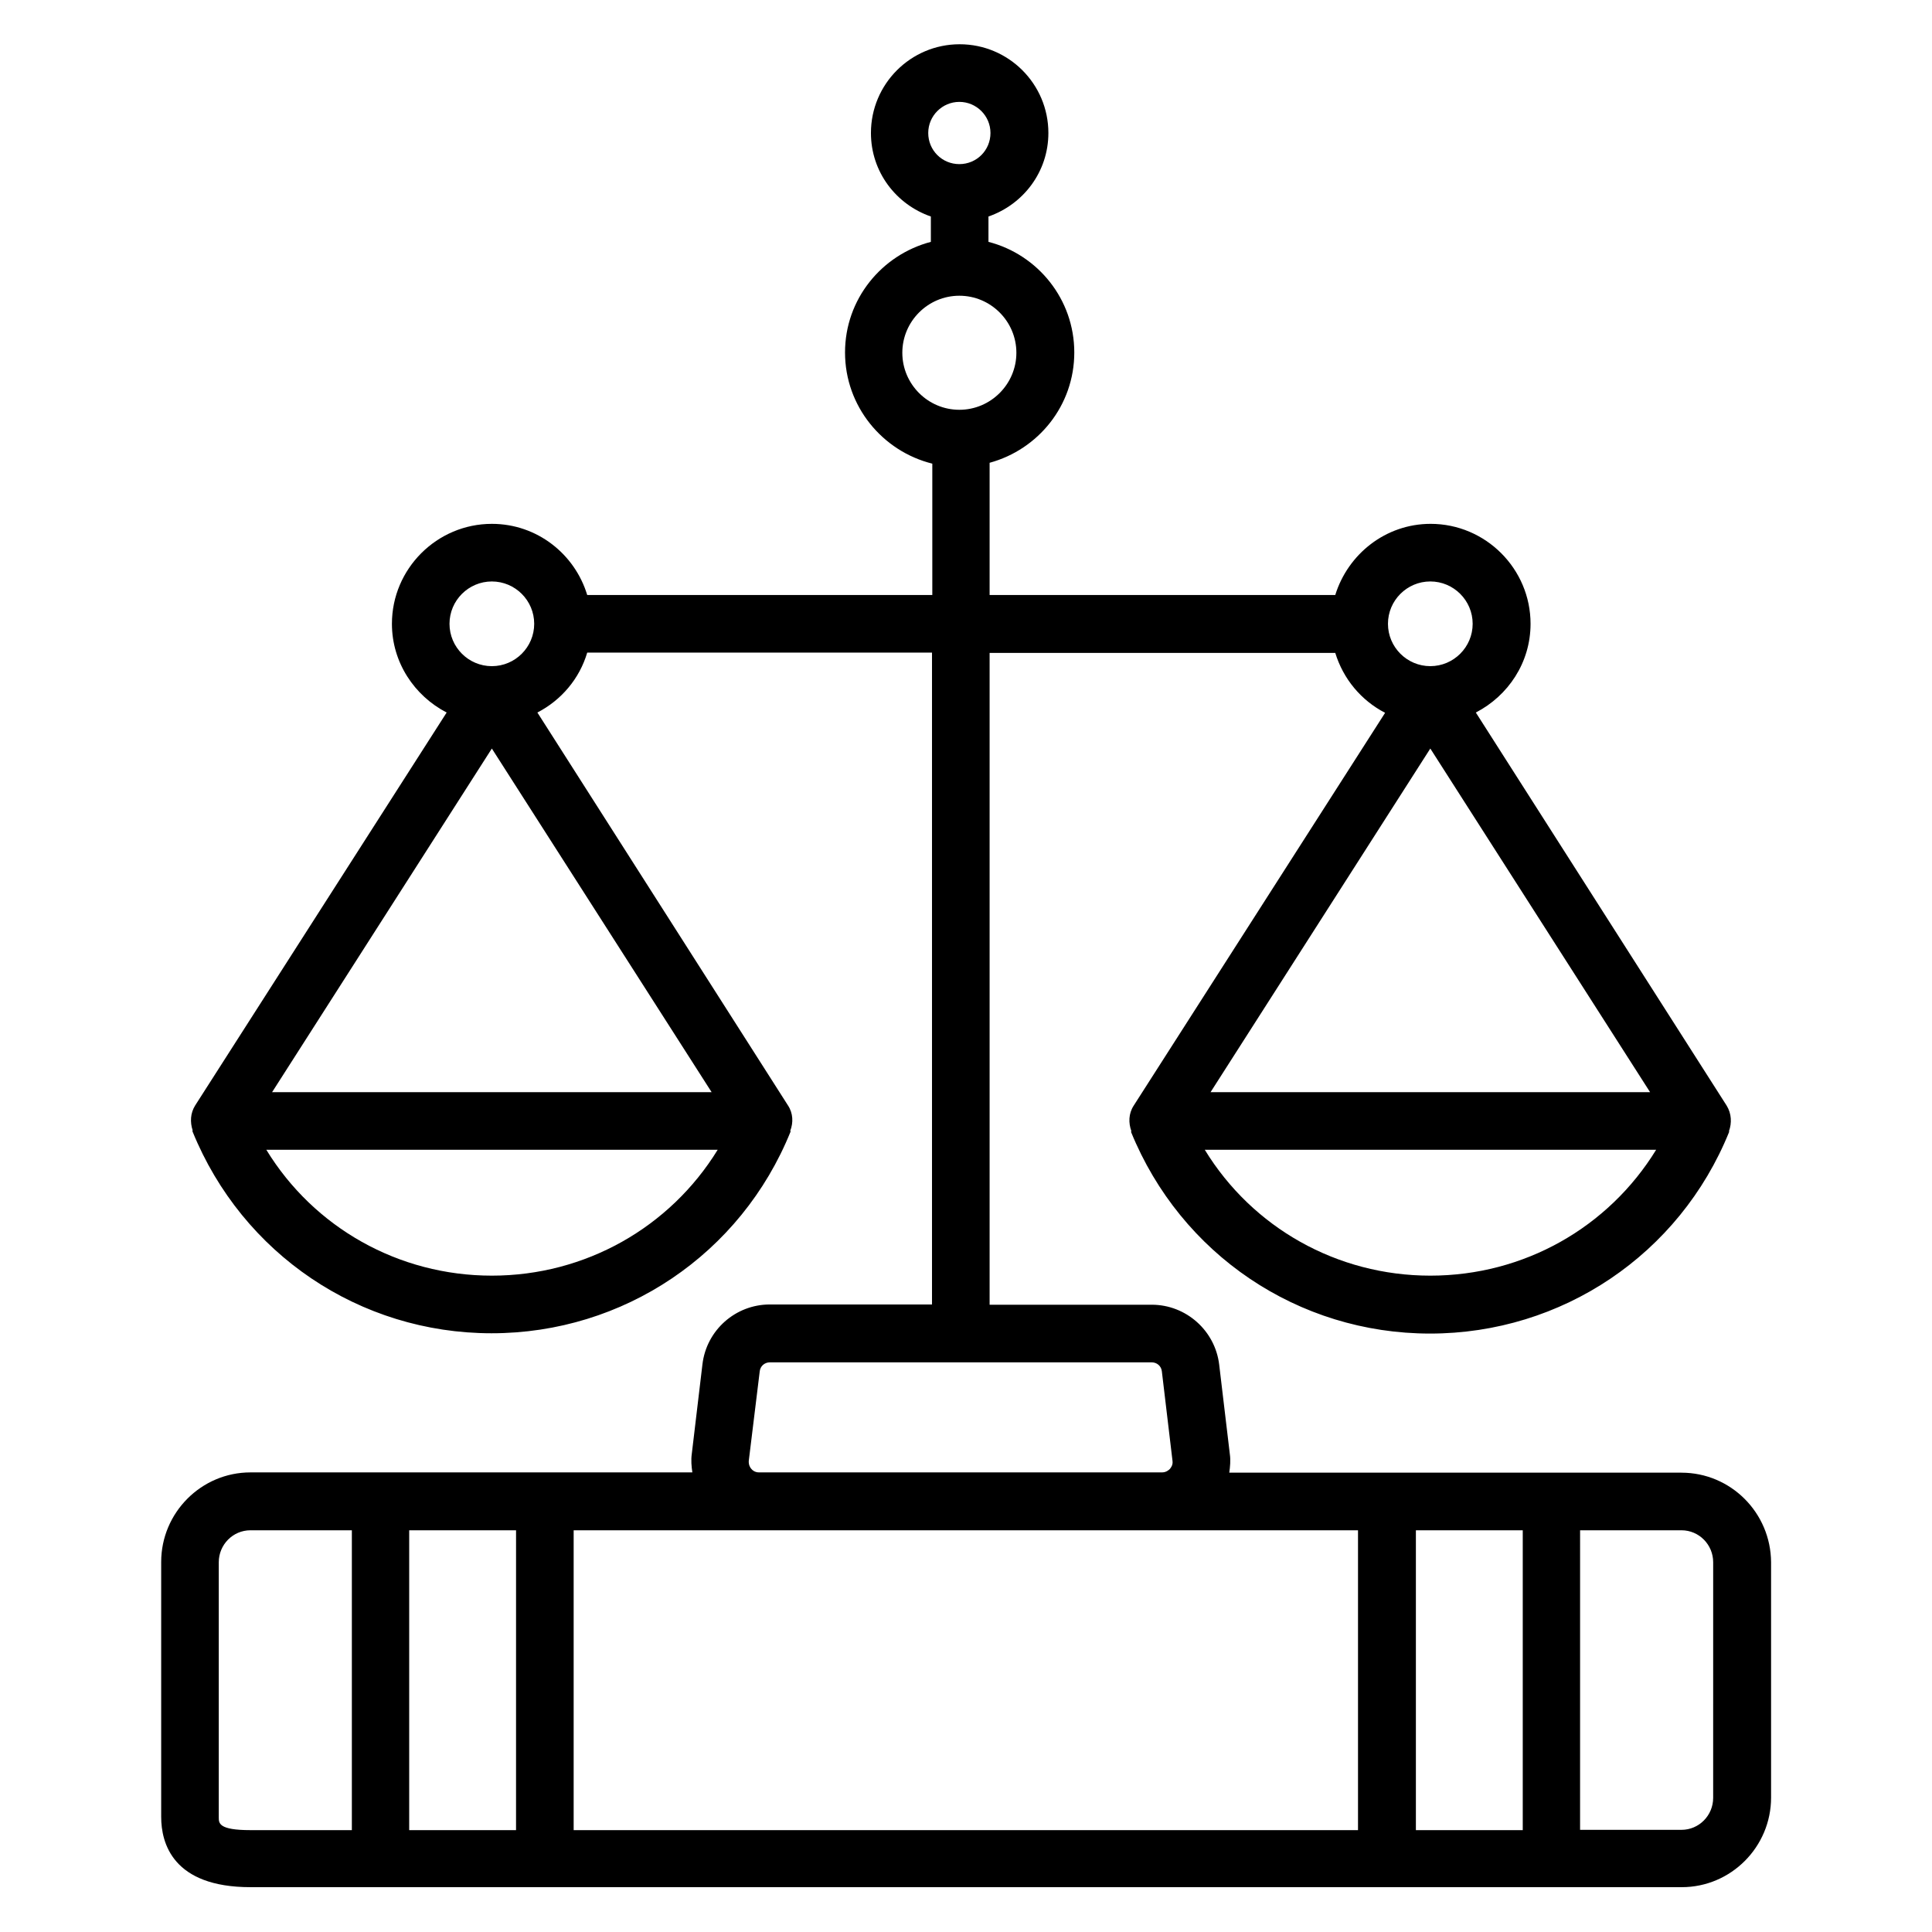 <?xml version="1.0" encoding="UTF-8"?>
<!-- Uploaded to: ICON Repo, www.svgrepo.com, Generator: ICON Repo Mixer Tools -->
<svg fill="#000000" width="800px" height="800px" version="1.1" viewBox="144 144 512 512" xmlns="http://www.w3.org/2000/svg">
 <path d="m589.61 534.27h-119.84c0.23-1.602 0.383-3.281 0.152-4.887l-2.824-23.738c-1.07-9.008-8.777-15.879-17.863-15.879h-42.977v-172.74h91.602c2.137 6.945 6.871 12.594 13.207 15.879l-66.641 104.12c-1.375 2.137-1.375 4.582-0.609 6.719 0 0.078-0.078 0.152-0.078 0.23 13.207 32.441 44.273 53.434 79.234 53.434 34.961 0 66.105-20.992 79.234-53.359 0.078-0.078 0-0.23 0-0.305 0.762-2.137 0.688-4.582-0.609-6.719l-66.488-104.2c8.551-4.426 14.504-13.207 14.504-23.512 0-14.578-11.91-26.488-26.488-26.488-11.91 0-21.906 8.016-25.266 18.855h-91.602v-35.039c12.902-3.512 22.441-15.191 22.441-29.234 0-14.121-9.695-25.953-22.746-29.312v-6.719c9.238-3.207 15.879-11.832 15.879-22.137 0-12.977-10.535-23.512-23.512-23.512-12.977 0-23.512 10.535-23.512 23.512 0 10.305 6.641 18.93 15.879 22.137v6.719c-13.055 3.434-22.746 15.191-22.746 29.312 0 14.273 9.922 26.184 23.129 29.465v34.809h-91.453c-3.281-10.84-13.281-18.855-25.266-18.855-14.578 0-26.488 11.91-26.488 26.488 0 10.23 5.953 19.082 14.504 23.512l-66.641 104.12c-1.297 2.062-1.375 4.426-0.688 6.566 0 0.152-0.078 0.23 0 0.383 13.207 32.441 44.273 53.434 79.234 53.434 34.961 0 66.105-20.992 79.234-53.434 0.078-0.078-0.078-0.152-0.078-0.23 0.84-2.137 0.762-4.656-0.609-6.719l-66.406-104.12c6.336-3.281 11.145-8.93 13.207-15.879h91.371v172.75h-42.977c-9.082 0-16.793 6.793-17.863 15.879l-2.824 23.738c-0.23 1.68-0.078 3.281 0.152 4.887h-117.1c-13.055 0-23.664 10.688-23.664 23.738v67.555c0 6.945 3.055 18.625 23.664 18.625h379.31c13.055 0 23.664-10.688 23.664-23.738v-62.363c-0.078-13.129-10.688-23.742-23.742-23.742zm-66.562-191.9 58.242 91.066h-116.48zm0 139.69c-24.734 0-47.176-12.746-59.77-33.359h119.62c-12.672 20.609-35.039 33.359-59.848 33.359zm0-183.97c6.184 0 11.223 5.039 11.223 11.223s-5.039 11.223-11.223 11.223c-6.184 0-11.223-5.039-11.223-11.223s5.039-11.223 11.223-11.223zm-124.81-127.09c4.504 0 8.246 3.664 8.246 8.246 0 4.582-3.664 8.246-8.246 8.246-4.582 0-8.246-3.664-8.246-8.246 0.004-4.582 3.742-8.246 8.246-8.246zm-15.113 66.484c0-8.32 6.793-15.113 15.113-15.113 8.32 0 15.113 6.793 15.113 15.113 0 8.32-6.793 15.113-15.113 15.113-8.32 0.004-15.113-6.793-15.113-15.113zm-108.78 60.609c6.184 0 11.223 5.039 11.223 11.223s-5.039 11.223-11.223 11.223c-6.184 0-11.223-5.039-11.223-11.223s5.039-11.223 11.223-11.223zm0 44.277 58.242 91.066h-116.48zm0 139.69c-24.734 0-47.176-12.746-59.77-33.359h119.62c-12.672 20.609-35.117 33.359-59.848 33.359zm70.992 25.344c0.152-1.375 1.297-2.367 2.672-2.367h101.22c1.375 0 2.519 0.992 2.672 2.367l2.824 23.738c0.152 1.07-0.383 1.754-0.688 2.137-0.305 0.305-0.992 0.918-2.062 0.918h-106.87c-1.07 0-1.754-0.609-1.984-0.918-0.305-0.305-0.762-1.07-0.688-2.137zm-92.898 121.6v-79.465h28.32l-0.004 79.465zm43.586-79.465h207.86v79.465h-207.86zm223.2 79.465v-79.465h28.32v79.465zm-317.25-3.359v-67.633c0-4.656 3.742-8.473 8.398-8.473h26.871v79.465h-26.871c-8.398 0-8.398-1.832-8.398-3.359zm396.03-5.191c0 4.656-3.742 8.473-8.398 8.473h-26.871l0.004-79.387h26.871c4.656 0 8.398 3.816 8.398 8.473z"/>
</svg>